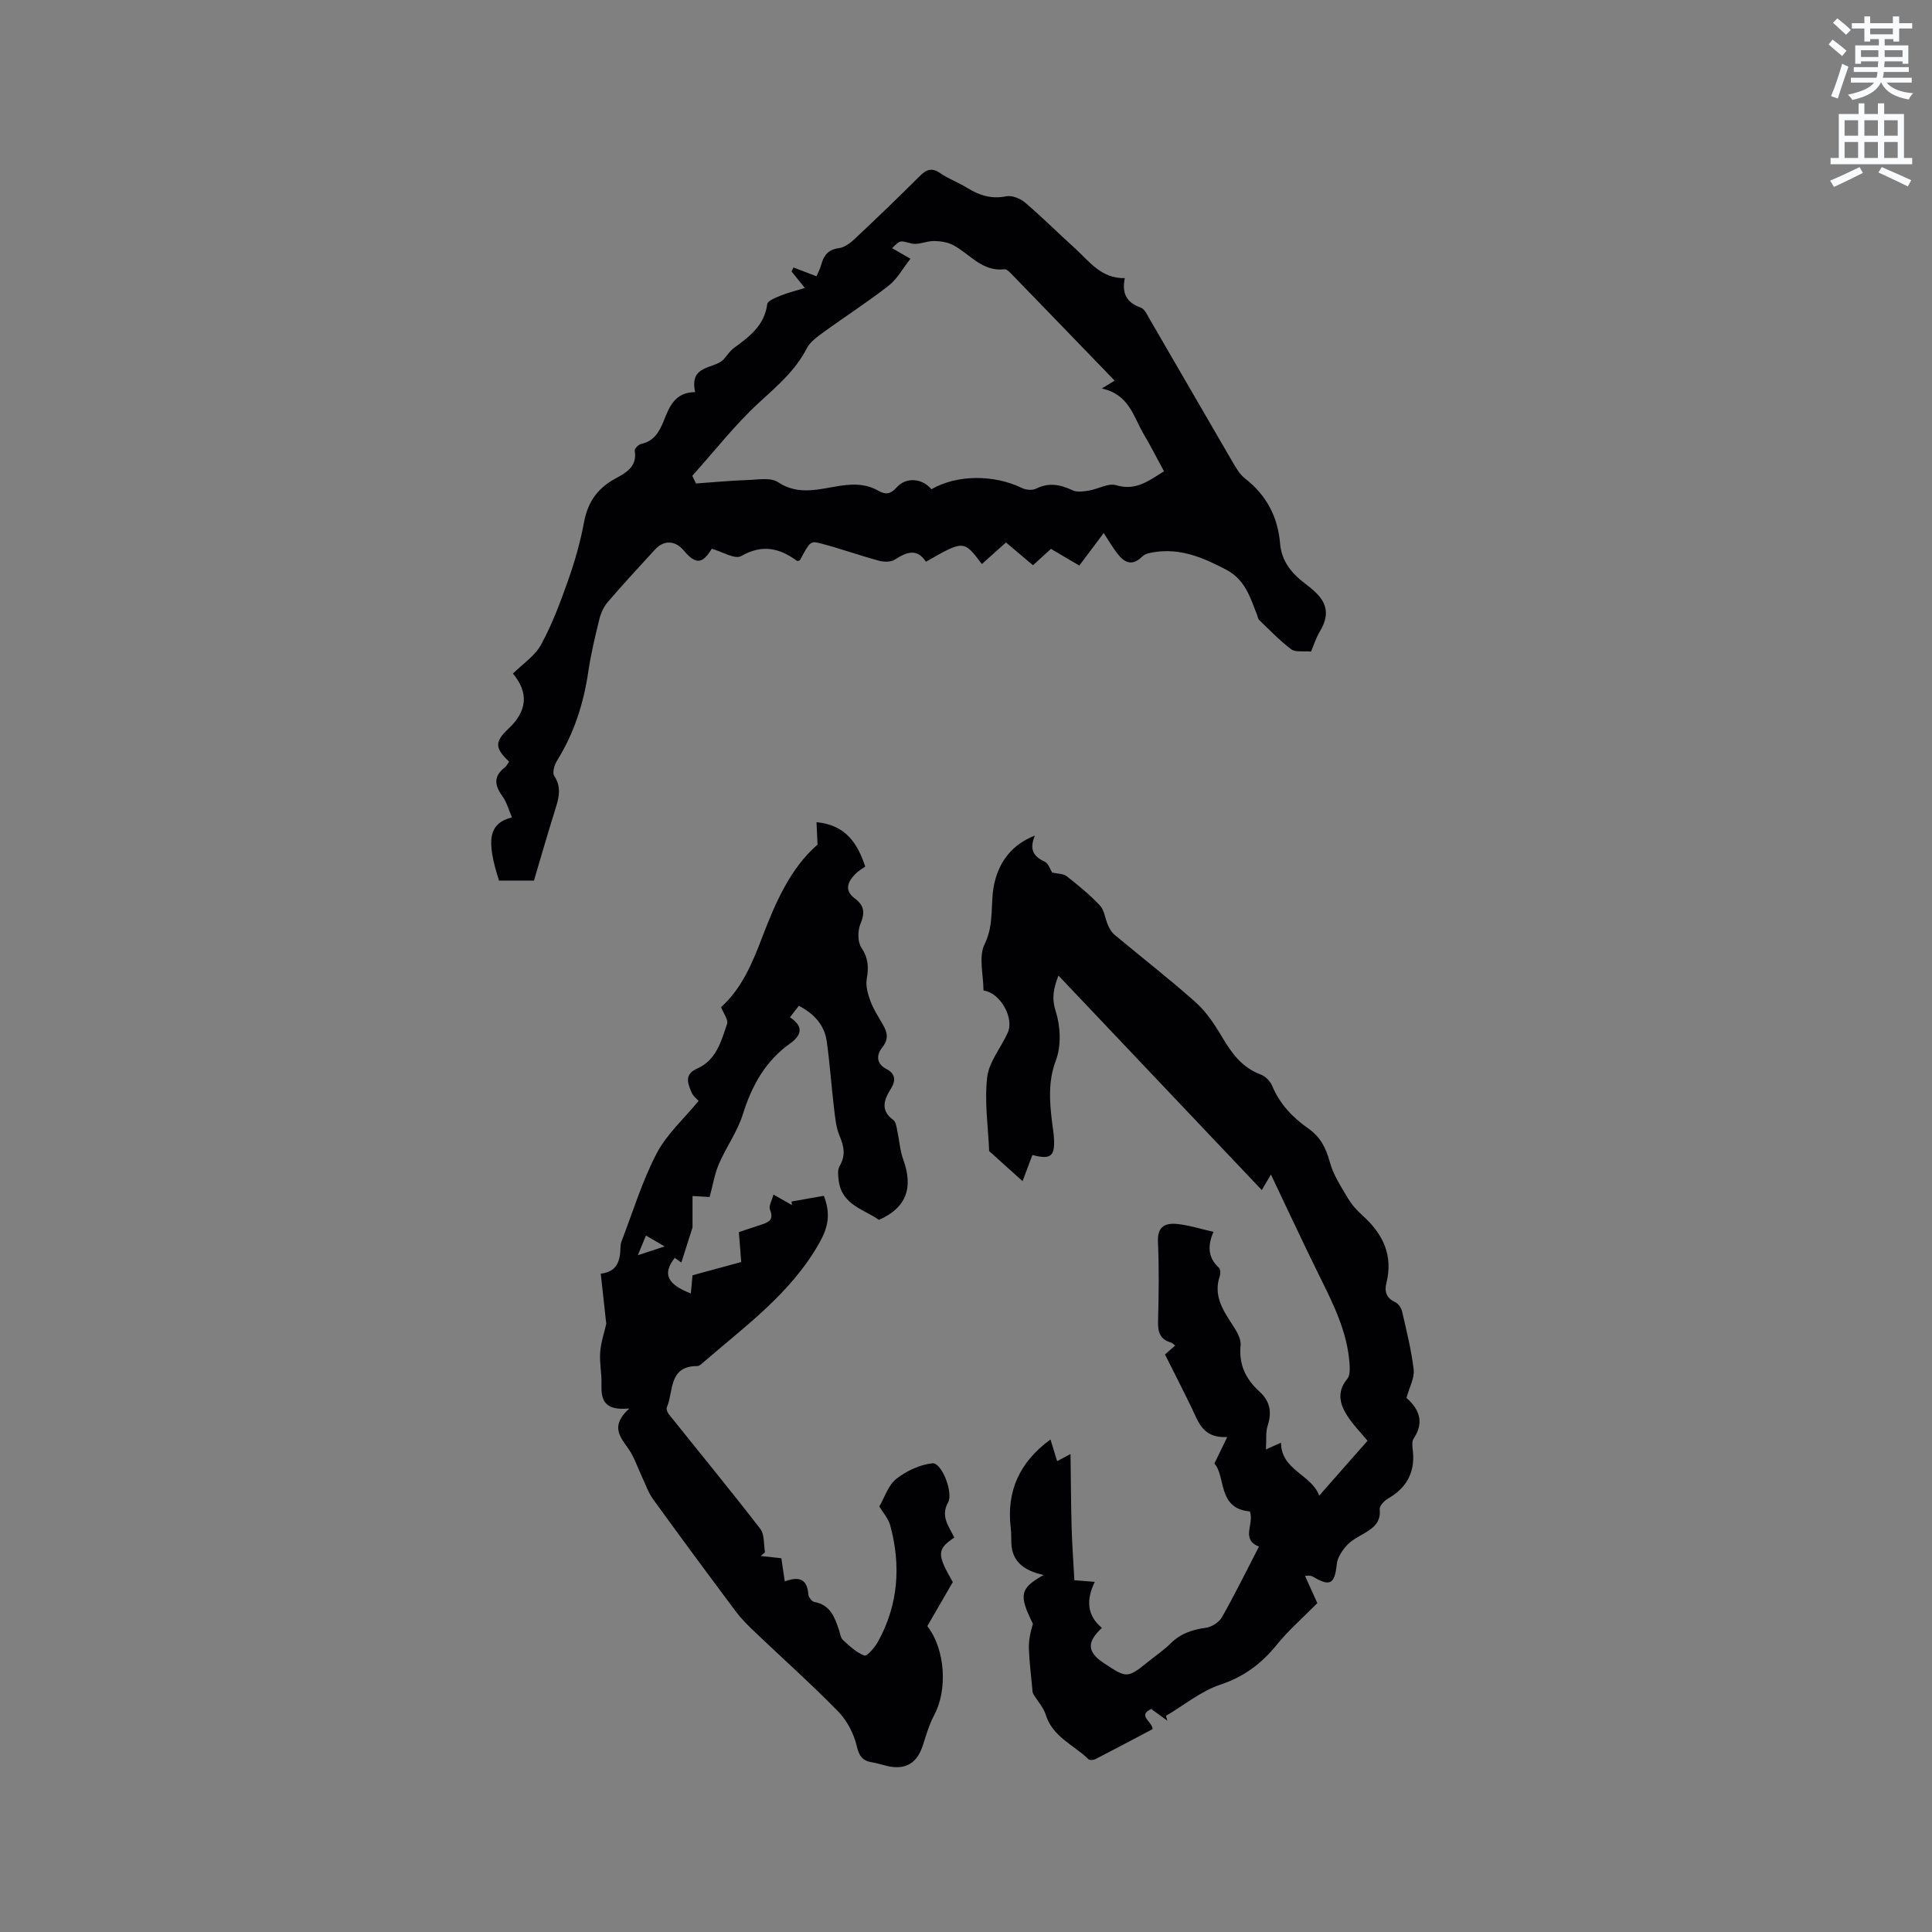 <svg enable-background="new 0 0 400 400" viewBox="0 0 400 400" xmlns="http://www.w3.org/2000/svg"><rect x="0" y="0" width="400" height="400" fill="#808080" stroke="none"/><path d="m378.6 9.2.8-1c.9.7 1.9 1.4 2.9 2.3l-.9 1.1c-1.1-.9-2-1.7-2.8-2.4zm.5 10.7c.9-2.1 1.6-4.3 2.3-6.7.4.2.8.4 1.3.6-.7 2.1-1.5 4.3-2.2 6.6zm.4-15.2.9-.9c1 .8 2 1.6 2.8 2.4l-1 1c-1-.9-1.9-1.8-2.7-2.5zm12.5-1.3h1.2v1.4h2.7v1.1h-2.7v2.7h-1.2v-.5h-1.8v1.3h4.9v3.8h-1.2v-.5h-3.7c0 .4-.1.9-.1 1.2h5.1v1h-5.2c0 .5-.1.9-.2 1.2h6v1h-5.2c1.1 1.3 2.9 2 5.5 2.2-.4.4-.7.8-.9 1.3-2.9-.5-4.8-1.6-5.7-3.5h-.1c-.8 1.7-2.7 2.9-5.9 3.6-.2-.4-.6-.8-.9-1.1 2.8-.6 4.6-1.4 5.4-2.5h-4.8v-1h5.3c.1-.3.2-.7.2-1.2h-4.9v-1h5c0-.4 0-.8.1-1.2h-3.6v.5h-1.2v-3.8h4.9v-1.3h-1.8v.5h-1.2v-2.7h-2.6v-1.1h2.6v-1.4h1.2v1.4h4.7v-1.4zm-6.7 8.4h3.6c0-.4 0-.9 0-1.4h-3.6zm1.9-4.7h4.7v-1.2h-4.7zm6.7 3.3h-3.7v1.4h3.7z" fill="#fafbfc"/><path d="m384.7 21.4h1.3v2.2h2.8v-2.2h1.3v2.2h4.1v9.1h1.7v1.3h-16.9v-1.3h1.7v-9.1h4.1v-2.2zm.3 13.2.7 1.2c-1.8.9-3.8 1.9-6 2.9-.2-.4-.5-.8-.8-1.3 2.4-1 4.4-2 6.1-2.8zm-3.1-6.5h2.8v-3.2h-2.8zm0 4.6h2.8v-3.3h-2.8zm4.1-4.6h2.8v-3.2h-2.8zm0 4.6h2.8v-3.3h-2.8zm3.6 1.9c2.1.9 4.1 1.8 6.1 2.7l-.7 1.3c-2.2-1.1-4.2-2-6.1-2.9zm3.3-9.7h-2.8v3.2h2.8zm-2.8 7.8h2.8v-3.3h-2.8z" fill="#fafbfc"/><g fill="#010104"><path d="m291.2 289.42c2.55 2.26 3.79 4.96 1.47 8.44-.44.66-.22 1.85-.13 2.77.41 4.23-1.38 7.49-5.14 9.61-.79.45-1.82 1.55-1.75 2.25.28 2.63-1.24 3.82-3.14 4.94-1.28.75-2.68 1.45-3.65 2.51-.97 1.07-1.95 2.51-2.09 3.87-.43 4.1-1.36 4.74-4.78 2.71-.36-.21-.74-.4-1.8-.24.98 2.17 1.97 4.34 2.55 5.63-2.97 3.01-5.95 5.59-8.39 8.61-3.16 3.91-6.77 6.62-11.67 8.26-4.03 1.35-7.54 4.26-11.28 6.47.1.33.19.66.29 1-1.08-.78-2.17-1.57-3.35-2.43-2.91 1.41.2 2.54.3 4.17-3.84 2.03-7.82 4.15-11.83 6.21-.4.21-1.22.27-1.47.02-3.03-2.97-7.42-4.6-8.84-9.22-.48-1.54-1.72-2.84-2.57-4.28-.19-.32-.18-.77-.21-1.16-.25-2.73-.61-5.47-.7-8.21-.05-1.71.31-3.44.83-5.16-2.92-5.93-2.74-7.31 2.21-10.1-3.84-.87-6.51-2.6-6.67-6.57-.04-1.06 0-2.13-.13-3.18-.91-7.65 1.86-13.68 8.23-18.31.44 1.43.88 2.88 1.38 4.49.71-.38 1.26-.67 2.77-1.48.08 5.53.09 10.41.23 15.28.1 3.57.37 7.13.57 10.85 1.28.1 2.51.2 4.23.34-1.81 3.67-1.66 6.94 1.47 9.53-3.19 2.94-3.05 5 .36 7.26 4.87 3.23 4.87 3.23 9.45-.44 1.49-1.2 3.09-2.28 4.43-3.62 2.07-2.07 4.53-2.85 7.35-3.24 1.19-.17 2.68-1.15 3.27-2.19 2.66-4.69 5.04-9.54 7.66-14.61-3.86-1.49-.93-4.67-1.89-7.28-6.77-.54-4.94-7.33-7.35-9.9 1.03-2.12 1.68-3.46 2.67-5.5-5.05.28-5.94-3.07-7.34-5.97-1.79-3.7-3.67-7.37-5.55-11.12.72-.63 1.33-1.17 2.11-1.85-.36-.26-.59-.54-.87-.62-2.23-.63-2.73-2.12-2.68-4.32.15-5.51.23-11.04-.02-16.54-.15-3.25 1.59-3.94 4.05-3.68 2.4.25 4.74 1.01 7.45 1.62-1.22 2.79-1.21 5.31 1.12 7.43.34.31.35 1.27.16 1.81-1.26 3.79.5 6.72 2.45 9.7.9 1.37 2.03 3.1 1.88 4.55-.4 4 1.08 7 3.87 9.54 2.24 2.03 2.65 4.3 1.73 7.12-.43 1.33-.23 2.86-.35 4.9 1.35-.61 2.13-.96 3.12-1.4.01 5.69 6.28 6.55 7.91 10.96 3.55-4.03 6.88-7.81 10-11.35-1.46-1.78-3.16-3.48-4.38-5.47-1.43-2.34-1.92-4.83.18-7.33.6-.71.55-2.15.47-3.23-.47-6.6-3.39-12.36-6.26-18.16-3.32-6.72-6.48-13.53-10.01-20.94-.73 1.25-1.22 2.07-1.89 3.22-14.24-15.02-28.06-29.6-42.1-44.41-.98 2.61-1.46 4.57-.58 7.34 1 3.14 1.2 7.18.06 10.19-1.65 4.38-1.32 8.47-.81 12.77.14 1.16.35 2.31.41 3.47.19 3.66-.69 4.37-4.47 3.38-.64 1.71-1.3 3.45-2.04 5.42-2.27-2.04-4.38-3.95-6.49-5.85-.16-.14-.42-.3-.43-.45-.22-5.09-.99-10.24-.4-15.24.38-3.19 2.86-6.11 4.26-9.22 1.37-3.04-1.56-8.27-5.03-8.71 0-3.21-1.06-7 .24-9.62 2.12-4.29 1.05-8.66 2.07-12.84 1.09-4.45 3.73-7.82 8.33-9.62-1.1 2.64-.51 4.25 1.99 5.37.83.37 1.22 1.72 1.59 2.29 1.1.25 2.29.19 2.99.74 2.42 1.89 4.81 3.86 6.91 6.08.92.98 1.05 2.69 1.64 4.02.32.72.73 1.5 1.32 1.99 5.6 4.68 11.38 9.15 16.82 14 2.22 1.98 3.97 4.62 5.5 7.22 1.99 3.36 4.13 6.31 7.98 7.75.97.36 1.98 1.37 2.38 2.33 1.57 3.77 4.23 6.57 7.48 8.84 2.5 1.74 3.67 4.03 4.46 6.95.71 2.64 2.31 5.07 3.73 7.47.8 1.35 1.9 2.58 3.07 3.63 4.21 3.79 6.37 8.22 4.91 14-.42 1.66-.02 3.07 1.8 3.9.64.29 1.27 1.16 1.44 1.87.92 4.02 1.94 8.05 2.42 12.14.18 1.72-.88 3.58-1.49 5.83z"/><path d="m143.92 81.19c-1.23-5.69 3.67-4.69 5.82-6.7.75-.84 1.37-1.84 2.26-2.48 3.19-2.34 6.28-4.64 6.85-9.05.09-.7 1.73-1.33 2.76-1.75 1.47-.6 3.03-.98 5.03-1.59-1.34-1.66-2.05-2.54-2.76-3.42.13-.27.27-.54.4-.82 1.53.58 3.06 1.17 4.77 1.82.26-.62.75-1.54 1.01-2.51.52-1.92 1.5-3.04 3.65-3.32 1.12-.15 2.29-1.01 3.17-1.83 4.55-4.28 9.07-8.61 13.49-13.03 1.39-1.39 2.49-1.9 4.29-.66 1.73 1.19 3.77 1.92 5.57 3.04 2.52 1.56 5.03 2.37 8.1 1.75 1.18-.24 2.9.45 3.89 1.29 3.55 3.02 6.85 6.33 10.31 9.45 3 2.72 5.45 6.32 10.35 6.2-.67 3.25.44 5.1 3.31 6.11.82.29 1.35 1.55 1.88 2.45 5.7 9.79 11.35 19.61 17.06 29.4.74 1.27 1.52 2.65 2.64 3.52 4.43 3.46 6.8 7.94 7.26 13.49.31 3.68 2.42 6.2 5.22 8.31.76.57 1.51 1.18 2.19 1.84 2.51 2.44 2.68 4.93.84 8-.85 1.42-1.34 3.04-1.84 4.2-1.65-.15-3.24.18-4.1-.47-2.37-1.79-4.45-3.96-6.61-6.03-.28-.27-.33-.77-.49-1.16-1.43-3.58-2.4-7.21-6.42-9.32-4.73-2.48-9.36-4.44-14.78-3.62-.89.13-1.97.34-2.55.92-2.09 2.08-3.7 1.28-5.16-.62-.95-1.24-1.74-2.6-2.82-4.24-1.76 2.34-3.32 4.42-5.05 6.73-1.94-1.14-3.83-2.25-5.87-3.45-1.18 1.08-2.34 2.13-3.72 3.39-1.82-1.54-3.65-3.08-5.59-4.72-1.72 1.54-3.36 3-5 4.47-3.73-4.97-3.73-4.97-11.57-.48-1.91-2.88-4.05-1.97-6.44-.44-.83.53-2.28.51-3.3.23-4.07-1.11-8.05-2.53-12.12-3.6-2.1-.55-2.16-.33-4.24 3.51-.2.05-.47.21-.58.13-3.66-2.68-7.22-3.5-11.58-1-1.29.74-3.96-.93-6.09-1.52-1.9 3.17-3.32 3.33-5.79.37-1.75-2.09-4.1-2.22-5.92-.24-3.3 3.59-6.61 7.17-9.79 10.87-.85.98-1.46 2.31-1.77 3.59-.89 3.59-1.75 7.21-2.29 10.87-.97 6.58-2.94 12.74-6.47 18.41-.54.87-1.02 2.48-.59 3.14 1.65 2.5.9 4.8.13 7.26-1.49 4.74-2.86 9.52-4.32 14.43-2.45 0-4.85 0-7.24 0-2.69-8.44-2.15-11.83 2.68-13.08-.66-1.53-1.07-3.15-1.98-4.4-1.64-2.24-1.86-4.1.48-5.92.39-.3.62-.81.91-1.22-2.99-2.83-3-4.12-.12-6.83 3.88-3.66 4.23-7.43.92-11.4 1.97-1.97 4.54-3.64 5.83-6 2.3-4.23 4.01-8.82 5.62-13.38 1.37-3.88 2.51-7.89 3.26-11.93.75-4.05 2.65-6.9 6.24-8.92 2.2-1.24 4.86-2.44 4.26-5.93-.07-.4.81-1.29 1.36-1.4 2.65-.56 3.74-2.53 4.63-4.72 1.19-3.02 2.39-6 6.52-5.99zm-.59 17.32c.26.53.52 1.06.77 1.59 3.53-.25 7.05-.59 10.58-.71 2.17-.07 4.87-.59 6.42.45 4.31 2.9 8.93 1.29 12.96.72 3.08-.44 5.39-.31 7.82 1.06 1.61.91 2.6.59 3.79-.74 1.93-2.16 5.27-1.87 7.17.41 5.26-3.04 12.97-3.08 18.77-.24.81.4 2.13.5 2.9.12 2.65-1.32 5.02-.86 7.55.34.93.44 2.27.24 3.38.06 1.91-.31 4.01-1.6 5.62-1.12 4.16 1.25 6.81-.96 9.94-2.87-1.51-2.77-2.8-5.32-4.25-7.77-2.09-3.54-2.95-8.13-8.63-9.38 1.47-.89 2.32-1.42 2.66-1.62-7.31-7.56-14.29-14.8-21.3-22.02-.43-.44-1.04-1.09-1.5-1.04-4.62.55-7.16-3.15-10.61-4.99-1.16-.62-2.65-.84-3.99-.86-1.56-.02-3.25.86-4.68.51-2.3-.56-2.23-.84-4 .97 1.18.68 2.33 1.34 3.8 2.19-1.59 2.02-2.74 4.19-4.51 5.57-4.32 3.38-8.96 6.35-13.4 9.58-1.33.97-2.85 2.02-3.56 3.41-2.39 4.65-6.2 7.84-9.96 11.3-4.97 4.59-9.19 10.02-13.74 15.08z"/><path d="m130.29 291.61c-5.26.52-5.85-1.85-5.76-4.98.07-2.22-.43-4.46-.27-6.66.15-2.05.85-4.06 1.26-5.89-.37-3.39-.74-6.75-1.14-10.38 3.46-.4 4.03-2.74 4.08-5.44.01-.42.07-.86.22-1.25 2.35-6.1 4.26-12.43 7.26-18.19 2.08-3.99 5.67-7.2 8.7-10.89-.31-.36-1.14-.98-1.48-1.8-.78-1.85-1.54-3.71 1.22-4.92 3.91-1.72 4.94-5.63 6.15-9.21.3-.88-.76-2.22-1.24-3.48 4.27-3.84 6.48-9.12 8.52-14.48 2.77-7.27 5.87-14.33 11.45-19.17-.08-1.83-.15-3.2-.21-4.65 6.03.58 8.46 4.32 10.09 9.19-.64.47-1.47.92-2.09 1.57-1.58 1.64-2.29 3.41-.03 5.07 1.97 1.45 2.06 2.98 1.13 5.22-.59 1.41-.61 3.72.18 4.91 1.45 2.17 1.55 4.1 1.12 6.51-.25 1.46.24 3.16.78 4.61.62 1.67 1.62 3.21 2.52 4.76.96 1.65 1.32 3.04-.1 4.82-1.17 1.47-1.34 3.32.92 4.47 1.77.91 1.95 2.35.92 3.99-1.44 2.3-2.32 4.51.48 6.56.49.36.62 1.32.77 2.03.45 2.07.58 4.24 1.29 6.21 2.01 5.59.82 9.83-5.06 12.43-2.98-2.17-7.7-3.05-8.33-8.16-.12-.99-.27-2.21.19-2.98 1.28-2.17.93-4.05 0-6.25-.75-1.77-.92-3.82-1.16-5.77-.55-4.61-.86-9.26-1.51-13.86-.48-3.35-2.61-5.65-5.77-7.32-.58.75-1.13 1.48-1.84 2.39 2.83 1.86 2.48 3.68.06 5.4-5.15 3.65-7.96 8.75-9.82 14.71-1.12 3.57-3.44 6.76-4.94 10.23-.9 2.08-1.25 4.39-1.93 6.87-.93-.06-2.06-.12-3.54-.21v6.5c-.8 2.51-1.54 4.86-2.31 7.27-.12-.08-.75-.52-1.38-.96-2.54 3.32-1.63 5.41 3.34 7.38.11-1.17.21-2.27.35-3.78 3.17-.86 6.5-1.77 10.08-2.74-.15-2-.3-3.87-.48-6.19 1.44-.48 2.99-1.02 4.56-1.52 1.54-.5 2.76-.99 1.88-3.13-.31-.76.41-1.94.72-3.13 1.63.93 2.73 1.55 3.82 2.18-.03-.25-.05-.5-.08-.74 2.24-.4 4.49-.79 6.69-1.18 1.48 3.83.86 6.55-.91 9.71-5.9 10.5-15.43 17.3-24.21 24.91-.31.27-.71.63-1.07.63-6.01-.03-4.89 5.23-6.32 8.56-.15.35.11 1.04.4 1.39 6.32 7.91 12.75 15.73 18.94 23.74.91 1.17.69 3.22.99 4.86-.3.26-.59.52-.89.77 1.36.15 2.71.3 4.27.47.19 1.28.44 2.94.71 4.8 2.76-1.05 4.66-.67 4.88 2.7.04.56.74 1.46 1.24 1.55 3.32.59 4.22 3.18 5.11 5.82.24.7.32 1.6.81 2.05 1.37 1.24 2.79 2.63 4.45 3.22.55.2 2.18-1.71 2.84-2.92 4.18-7.62 4.75-15.71 2.51-24-.4-1.47-1.55-2.73-2.27-3.94 1.14-1.95 1.86-4.42 3.51-5.71 2.1-1.64 4.88-2.96 7.49-3.23 1.91-.2 4.37 6.08 3.24 8.1-1.64 2.93.22 5 1.29 7.28-3.63 2.41-3.61 3.5-.31 9.21-1.88 3.25-3.59 6.21-5.28 9.12 3.72 4.77 4.24 13.16 1.43 18.41-1.03 1.93-1.65 4.09-2.33 6.2-1.21 3.8-3.62 5.24-7.45 4.34-1.03-.24-2.04-.58-3.08-.75-2.02-.32-2.7-1.3-3.2-3.44-.6-2.56-2.02-5.24-3.86-7.12-5.47-5.6-11.34-10.82-17.01-16.23-1.45-1.38-2.91-2.79-4.1-4.38-5.78-7.72-11.51-15.48-17.17-23.29-.97-1.33-1.51-2.97-2.23-4.48-.94-1.98-1.62-4.14-2.85-5.93-1.71-2.47-3.9-4.71.15-8.39zm1.77-31.73c2.02-.66 3.47-1.14 5.54-1.82-1.62-.95-2.63-1.54-3.86-2.25-.55 1.34-.98 2.36-1.68 4.07z"/></g></svg>